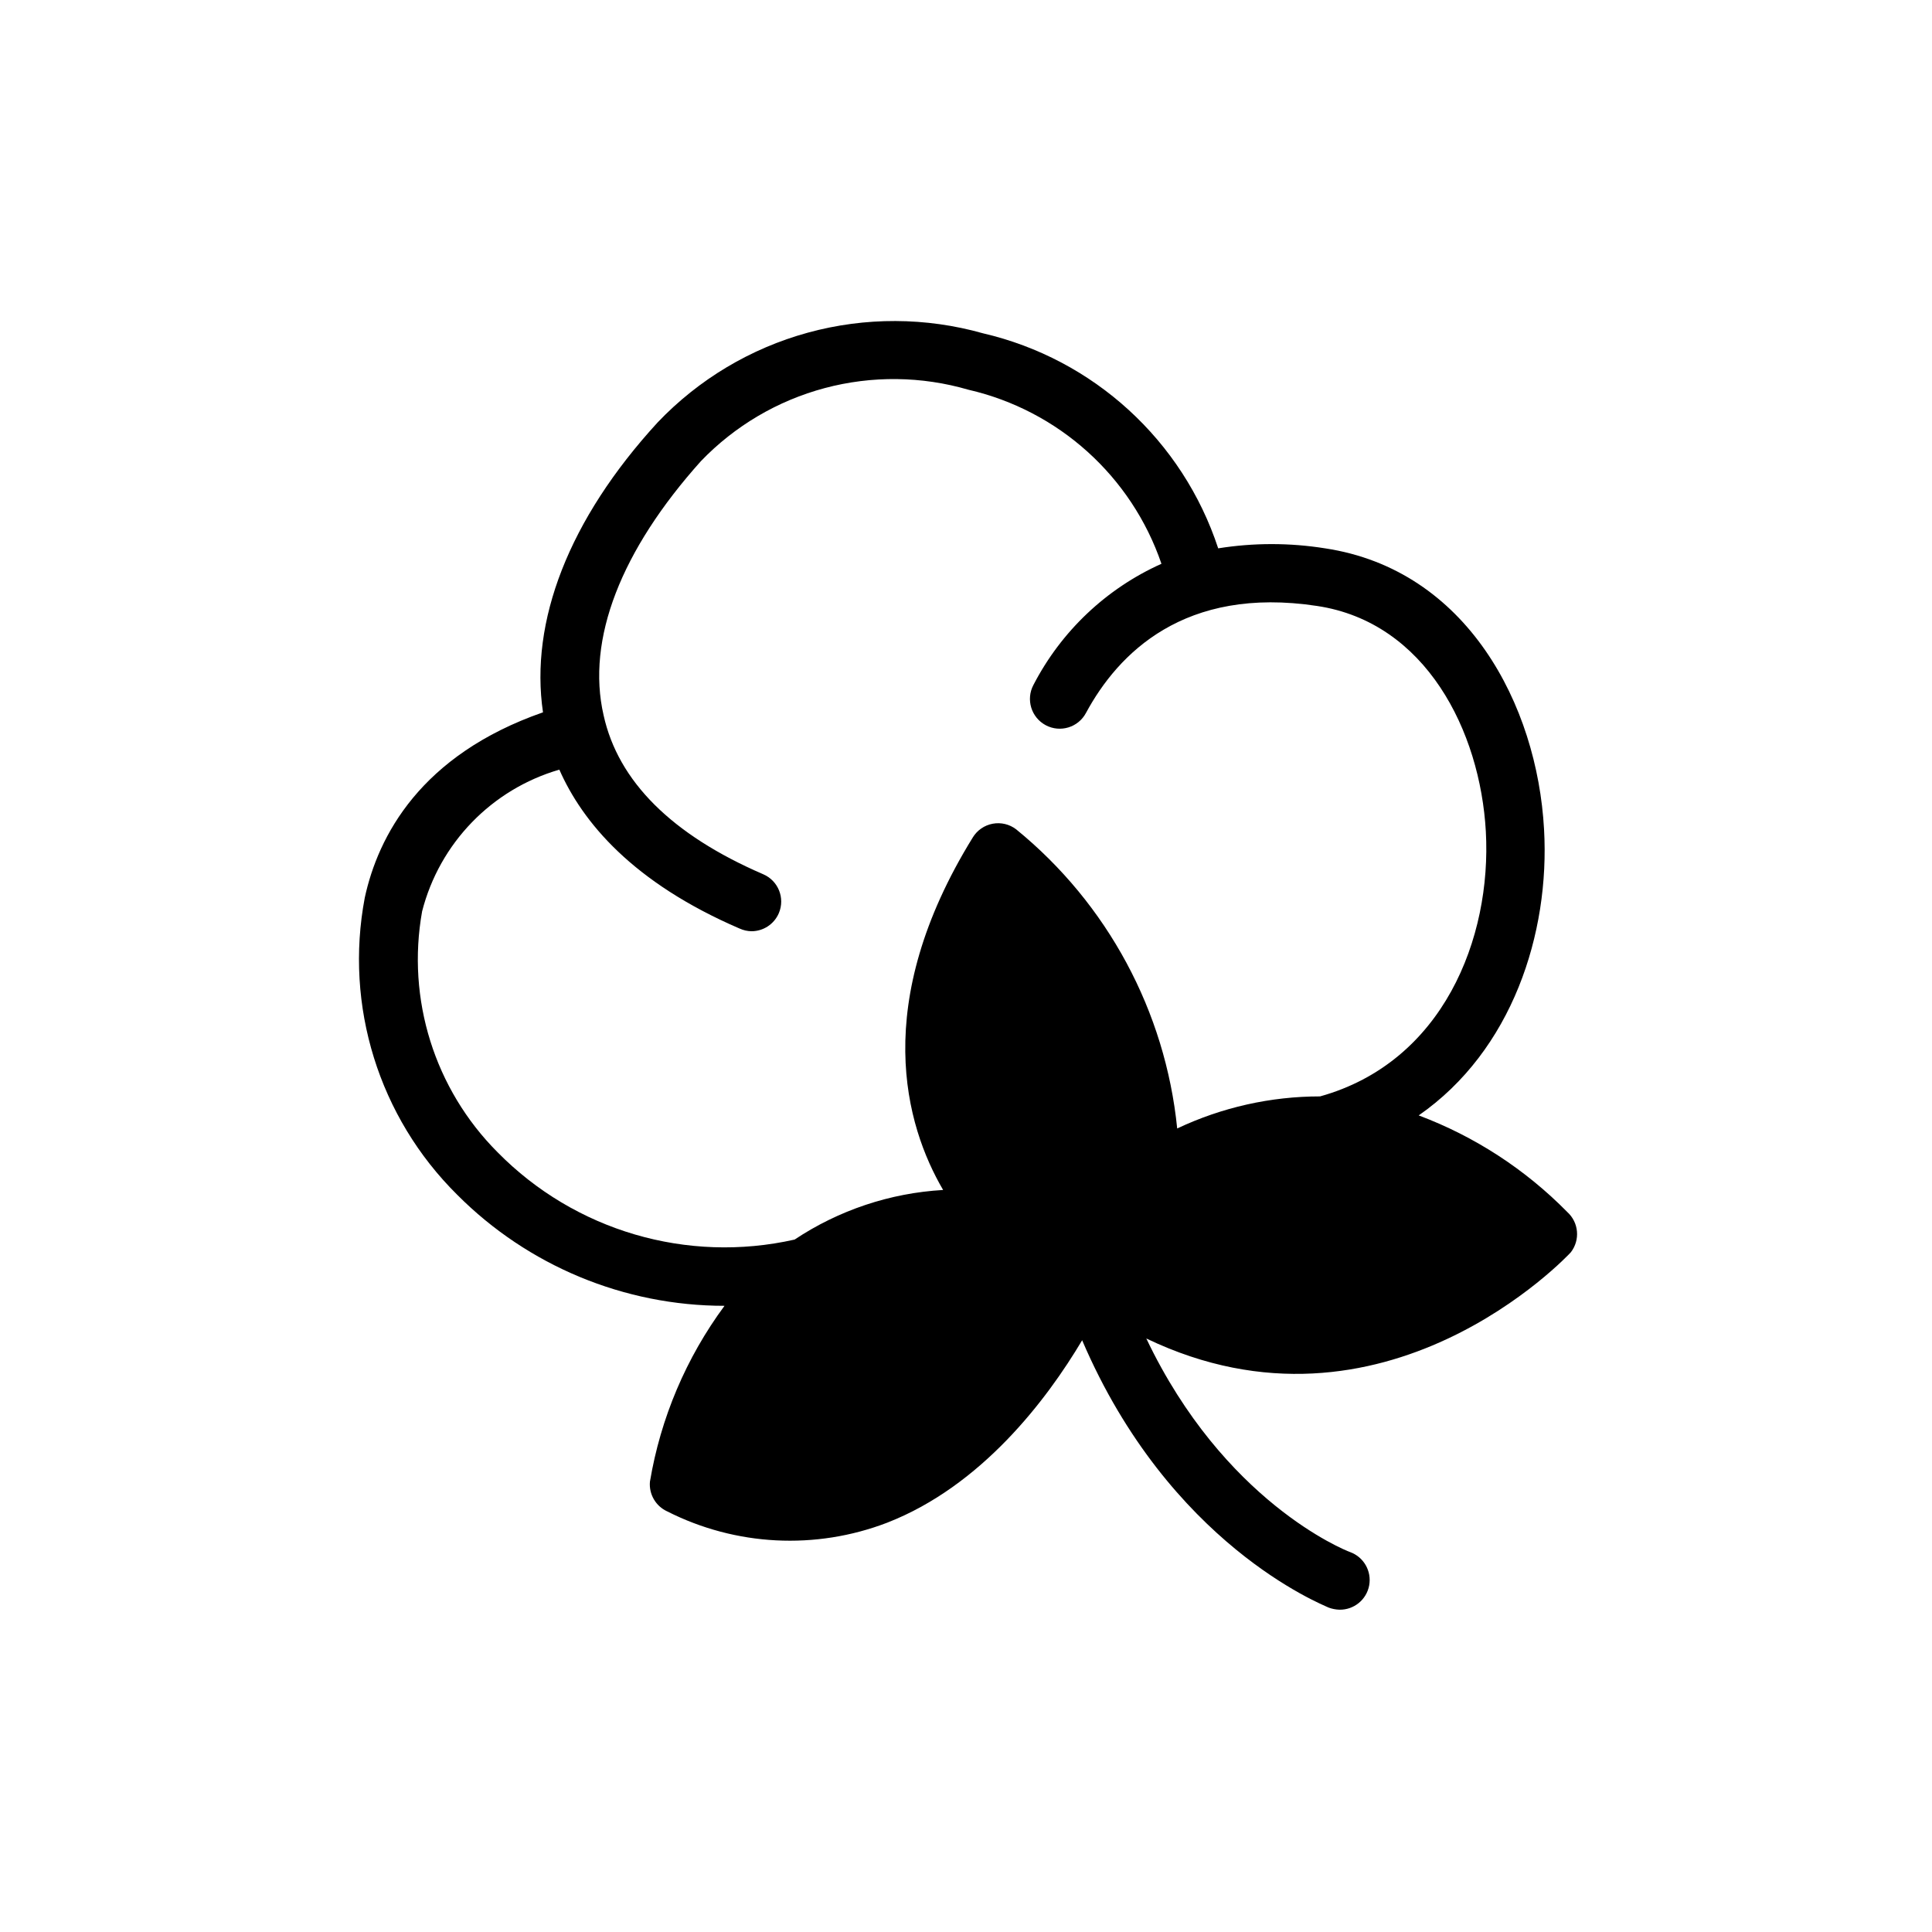 <?xml version="1.0" encoding="UTF-8"?>
<!-- Uploaded to: SVG Repo, www.svgrepo.com, Generator: SVG Repo Mixer Tools -->
<svg fill="#000000" width="800px" height="800px" version="1.1" viewBox="144 144 512 512" xmlns="http://www.w3.org/2000/svg">
 <path d="m559.33 465.18c-11.102-11.293-24.535-20.023-39.359-25.586 24.719-17.16 34.793-48.176 33.219-75.809-1.812-32.984-20.469-68.801-58.016-74.469-9.387-1.5-18.953-1.5-28.34 0-9.398-28.582-33.035-50.191-62.348-56.992-15.156-4.273-31.191-4.332-46.379-0.172-15.191 4.16-28.957 12.387-39.82 23.789-23.617 25.742-33.93 52.82-30.387 76.832-32.512 11.336-43.691 32.828-47.23 49.121-5.438 28.676 3.742 58.18 24.484 78.719 18.758 18.844 44.254 29.441 70.848 29.441-10.164 13.762-16.934 29.73-19.762 46.602-0.301 3.328 1.531 6.484 4.566 7.871 18.148 9.199 39.34 10.289 58.332 2.992 25.031-9.762 42.273-32.59 51.641-48.336 23.145 54.082 63.527 69.98 65.336 70.848l0.004 0.004c0.906 0.332 1.863 0.52 2.832 0.551 3.852 0.074 7.191-2.648 7.894-6.434 0.699-3.789-1.438-7.527-5.059-8.84-1.574-0.551-33.457-13.461-54.004-56.602 62.977 30.23 111.94-22.199 112.49-22.828v0.004c2.547-3.266 2.137-7.941-0.945-10.707zm-103.36-22.121c-3.129-31.043-18.48-59.562-42.668-79.27-1.766-1.359-4.027-1.902-6.219-1.496-2.191 0.406-4.106 1.719-5.273 3.621-27.238 44.082-17.871 76.359-7.871 93.441-14.055 0.812-27.641 5.348-39.359 13.145-28.477 6.422-58.25-2.332-78.723-23.145-16.695-16.734-24.16-40.57-19.992-63.84 4.629-18.066 18.457-32.344 36.367-37.551 6.141 13.934 19.445 29.914 47.781 42.117l0.004-0.004c0.988 0.453 2.059 0.695 3.148 0.711 3.156-0.004 6.008-1.895 7.242-4.805 1.691-3.996-0.176-8.613-4.172-10.309-24.246-10.469-38.414-24.641-42.273-42.117-4.644-20.152 4.644-43.77 25.82-67.383 8.961-9.312 20.301-15.996 32.789-19.328 12.488-3.328 25.648-3.18 38.059 0.434 23.887 5.492 43.238 22.938 51.168 46.129-14.617 6.562-26.574 17.887-33.93 32.117-2.043 3.848-0.578 8.625 3.269 10.668 3.848 2.043 8.621 0.582 10.664-3.266 8.5-15.742 26.055-33.691 61.246-28.34 28.812 4.328 43.219 33.141 44.715 59.75 1.574 28.418-11.414 61.164-43.926 70.219h-0.004c-13.094 0-26.023 2.902-37.863 8.5z"/>
</svg>